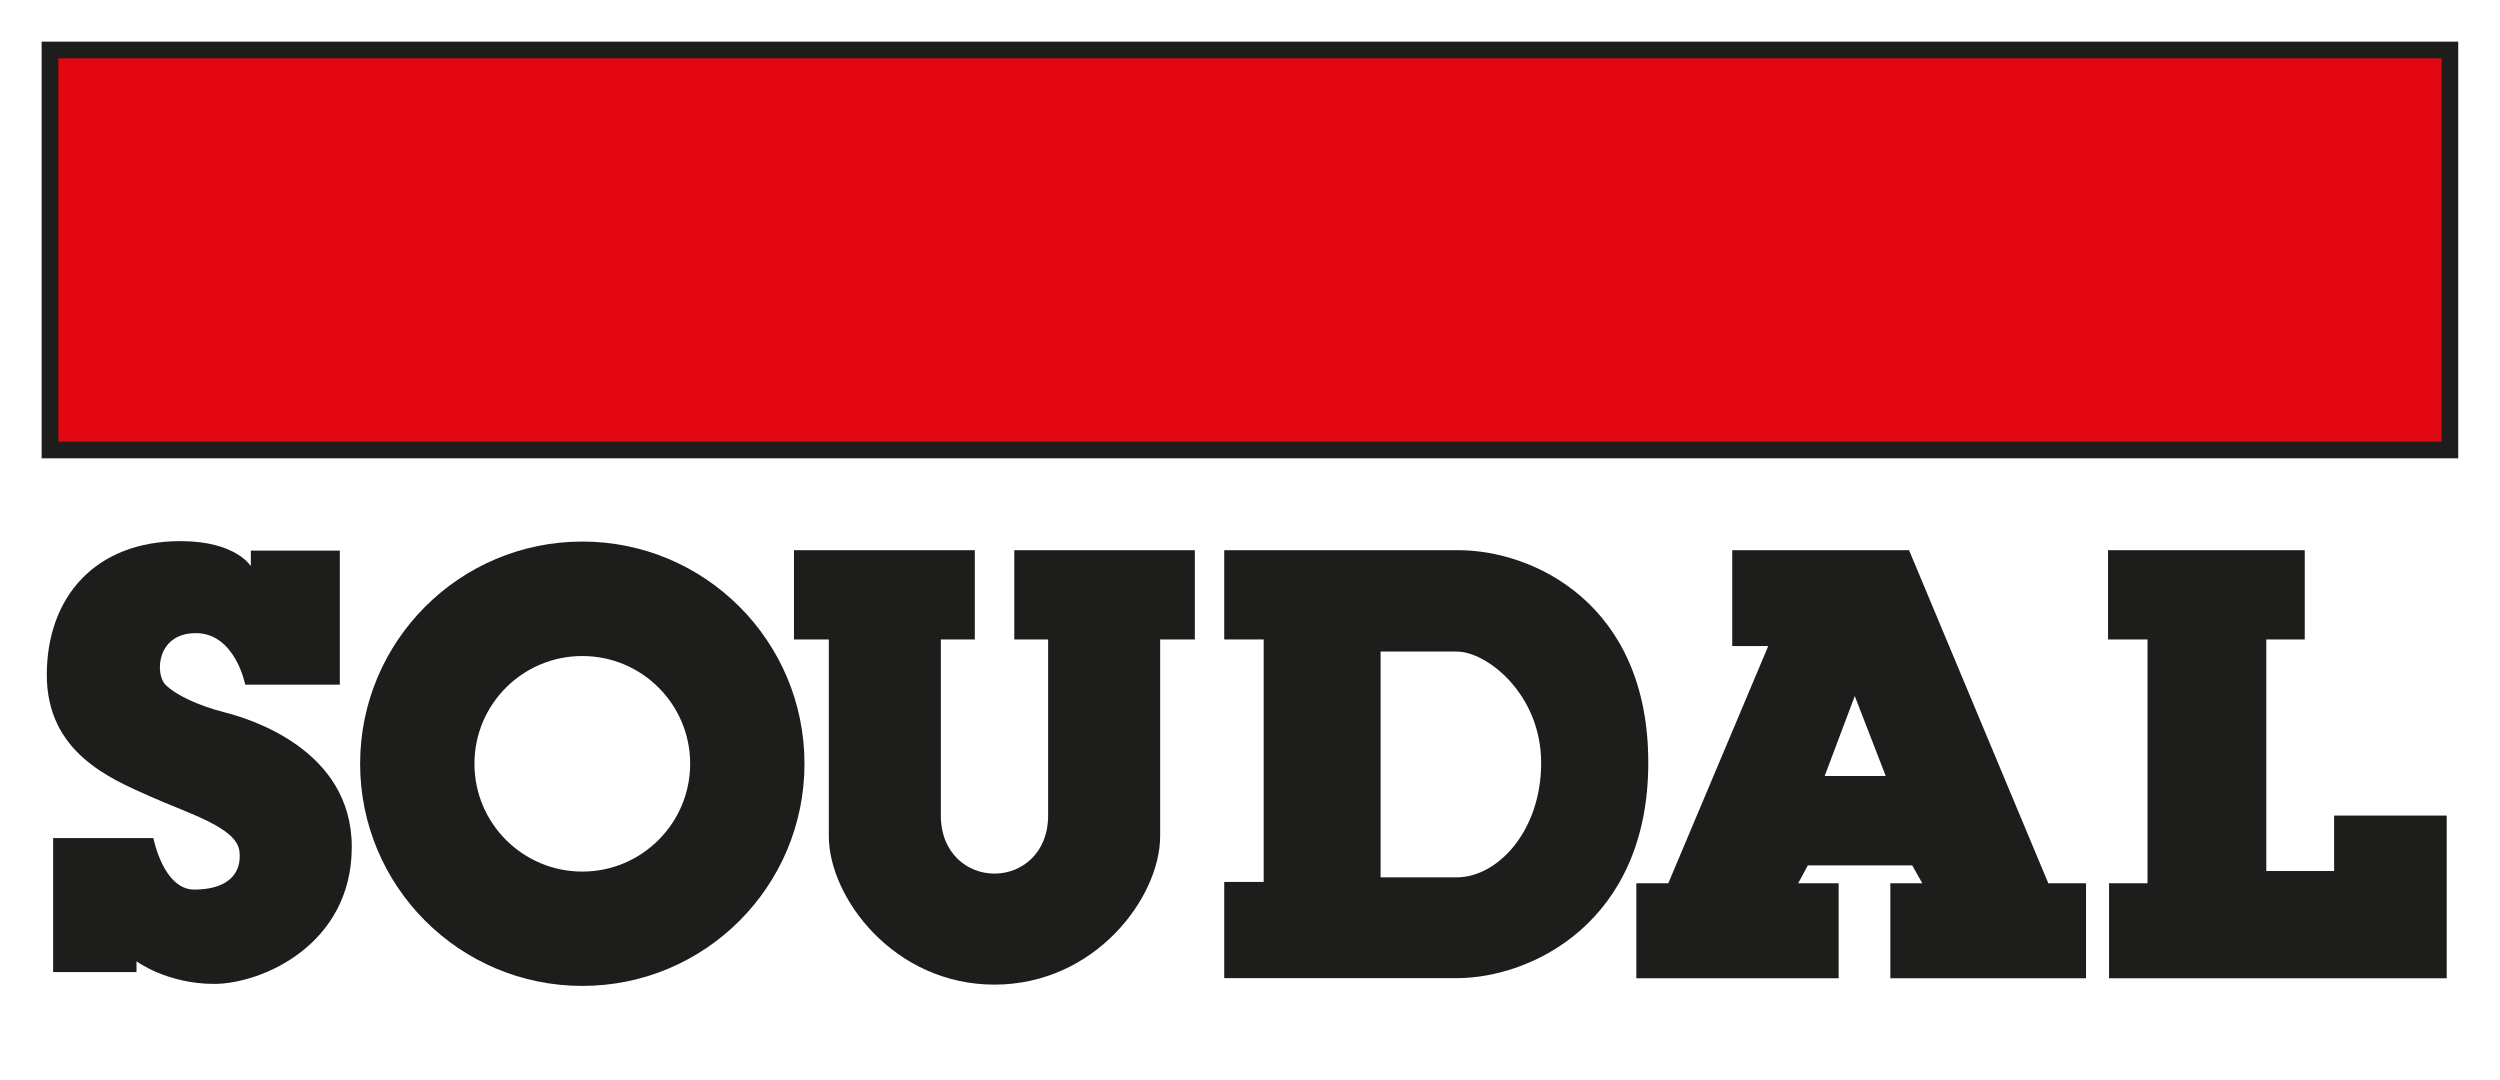 <?xml version="1.0" encoding="UTF-8"?>
<svg xmlns="http://www.w3.org/2000/svg" xmlns:xlink="http://www.w3.org/1999/xlink" version="1.1" id="Ebene_1" x="0px" y="0px" viewBox="0 0 173.62 75" style="enable-background:new 0 0 173.62 75;" xml:space="preserve">
<style type="text/css">
	.st0{fill:#FFFFFF;}
	.st1{fill:#E30613;}
	.st2{fill:none;stroke:#1D1D1B;stroke-width:1.158;}
	.st3{fill:#1D1D1B;}
</style>
<rect class="st0" width="173.62" height="75"></rect>
<rect x="3.47" y="3.47" class="st1" width="166.67" height="27.78"></rect>
<rect x="3.47" y="3.47" class="st2" width="166.67" height="27.78"></rect>
<g>
	<path class="st3" d="M9.48,67.51H3.69V58.2h6.96c0,0,0.69,3.58,2.84,3.58c2.16,0,3.33-0.98,3.14-2.65   c-0.19-1.67-3.48-2.6-6.22-3.83c-2.75-1.22-7.16-3.04-7.16-8.43c0-5.39,3.35-9.29,9.29-9.29c3.85,0,4.88,1.74,4.88,1.74v-1.08h6.18   v9.31h-6.57c0,0-0.69-3.58-3.43-3.58c-2.74,0-2.84,2.85-2.11,3.58c0.73,0.74,2.35,1.47,4.07,1.91c1.72,0.44,8.87,2.55,8.87,9.36   c0,6.81-6.27,9.51-9.56,9.51c-3.28,0-5.39-1.57-5.39-1.57V67.51z"></path>
	<path class="st3" d="M40.44,37.61c-8.52,0-15.43,6.91-15.43,15.43c0,8.52,6.91,15.43,15.43,15.43c8.53,0,15.43-6.91,15.43-15.43   C55.87,44.52,48.96,37.61,40.44,37.61 M40.44,60.53c-4.13,0-7.49-3.35-7.49-7.49c0-4.13,3.35-7.48,7.49-7.48s7.49,3.35,7.49,7.48   C47.93,57.17,44.57,60.53,40.44,60.53"></path>
	<path class="st3" d="M69.06,68.38c7,0,11.51-6.06,11.51-10.31V44.41h2.41v-6.2H70.44v6.2h2.35v12.23c0,2.61-1.83,4.03-3.73,4.03   c-1.89,0-3.72-1.42-3.72-4.03V44.41h2.36v-6.2H55.14v6.2h2.42v13.66C57.56,62.32,62.07,68.38,69.06,68.38"></path>
	<path class="st3" d="M101.28,38.21H85.02v6.2h2.74v16.84h-2.74v6.68h16.14c5.23,0,13.31-3.92,13.31-14.96   C114.48,41.93,106.49,38.21,101.28,38.21 M101.17,60.93h-5.29V45.25h5.29c2.09,0,5.86,2.96,5.86,7.73   C107.03,57.75,103.98,60.93,101.17,60.93"></path>
	<path class="st3" d="M142.25,61.34l-9.67-23.13H120.3v6.66h2.5l-6.94,16.47h-2.22v6.6h14.05v-6.6h-2.81l0.67-1.24h7.25l0.7,1.24   h-2.22v6.6h13.59v-6.6H142.25z M126.72,53.89l2.09-5.55l2.15,5.55H126.72z"></path>
	<polygon class="st3" points="146.47,61.34 146.47,67.94 169.92,67.94 169.92,56.64 162.1,56.64 162.1,60.49 157.39,60.49    157.39,44.41 160.06,44.41 160.06,38.21 146.4,38.21 146.4,44.41 149.14,44.41 149.14,61.34  "></polygon>
</g>
</svg>
